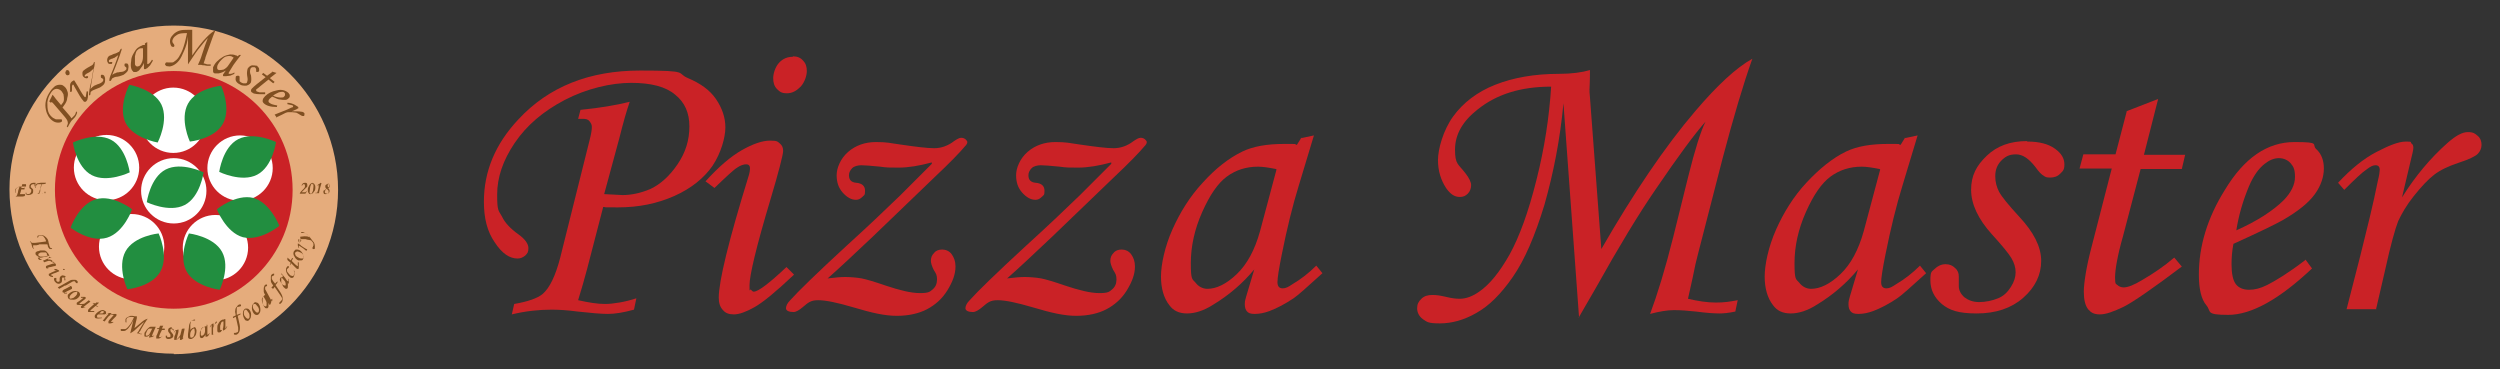<?xml version="1.0" encoding="UTF-8"?>
<svg id="_レイヤー_1" data-name="レイヤー 1" xmlns="http://www.w3.org/2000/svg" width="528" height="78" version="1.1" viewBox="0 0 528 78">
  <rect x="0" y="0" width="528" height="78" fill="#333333" stroke="none"/>
  <defs>
    <style>
      .cls-1 {
        fill: #228e40;
      }

      .cls-1, .cls-2, .cls-3, .cls-4, .cls-5 {
        stroke-width: 0px;
      }

      .cls-2 {
        fill: #804f21;
      }

      .cls-3 {
        fill: #e5ac7c;
      }

      .cls-4 {
        fill: #ca2226;
      }

      .cls-5 {
        fill: #fff;
      }
    </style>
  </defs>
  <g>
    <path class="cls-4" d="M122.1,25.1l.5-1.9c4.1-.4,7.6-1,10.4-1.7-.7,2-1.4,4.5-2.2,7.7l-3.2,11.8,3.9.2c1.8,0,3.8-.4,5.9-1.3,2.1-1,4-2.7,5.7-5.2,1.7-2.5,2.5-5.1,2.5-8s-1-5.1-3-6.7c-2-1.7-5.1-2.5-9.3-2.5s-9.4,1.2-14,3.6c-4.6,2.4-8.1,5.4-10.6,9.1-2.5,3.7-3.7,7.3-3.7,10.9s.3,3.3,1,4.6c.6,1.3,1.8,2.6,3.5,3.8,1.4,1,2.1,2,2.1,2.9s-.2,1.1-.7,1.6c-.5.4-1,.6-1.6.6-1.7,0-3.3-1.1-4.8-3.4-1.6-2.3-2.3-5.1-2.3-8.6,0-6.4,2.4-12.2,7.3-17.4,6.4-6.9,15-10.3,25.7-10.3s7.5.5,10.1,1.6,4.6,2.5,5.9,4.4,2,3.9,2,6-.9,5.4-2.7,8.1c-1.8,2.6-4.5,4.8-8.1,6.4-3.6,1.6-7.5,2.4-11.9,2.4s-1.7,0-3.1-.1l-3.4,13.1c-.6,2.2-1.2,4.4-1.9,6.6,2.2.5,4.1.8,5.7.8s4.2-.4,6.6-1.2l-.5,2.4c-2.2.6-4,.9-5.5.9s-3.6-.2-6.4-.5c-2.2-.3-4.1-.4-5.5-.4-2.7,0-5.5.3-8.4,1l.5-2.2c2.9-.5,4.9-1.2,6-2.1,1.5-1.3,2.7-3.8,3.7-7.6l6.3-25.2c.3-1.2.4-2,.4-2.5s-.2-.8-.5-1.2-.8-.5-1.3-.5-.5,0-.8,0Z"/>
    <path class="cls-4" d="M150.9,39.7l-1.9-1.4c2.8-3.1,5.4-5.3,7.7-6.6,2.3-1.3,4.3-2,5.9-2s1.6.2,2.1.6.7.9.7,1.6-.9,4.3-2.7,10.3c-3,10-4.4,16-4.4,18s0,.7.3,1,.4.4.6.4c.9,0,3.2-1.7,6.9-5.2l1.6,1.6c-3.8,3.6-6.6,5.9-8.4,6.9-1.8,1-3.2,1.5-4.3,1.5s-1.8-.3-2.3-.9c-.6-.6-.9-1.5-.9-2.6,0-3.5,2.1-12.1,6.3-25.7.2-.6.3-1.2.3-1.7s-.3-.8-.8-.8-1.2.2-1.9.7c-.7.4-2.3,1.9-4.8,4.3ZM167.5,11.9c.9,0,1.6.3,2.1.9.6.6.8,1.3.8,2.2s-.4,2.3-1.3,3.3c-.9.9-1.8,1.4-2.9,1.4s-1.5-.3-2.1-.9c-.6-.6-.8-1.4-.8-2.3s.4-2.3,1.2-3.2,1.8-1.3,2.9-1.3Z"/>
    <path class="cls-4" d="M196.8,34.3c-2.6.7-4.9,1.1-7,1.1s-2.5,0-3.9-.2c-2-.2-3.3-.3-4-.3s-1.5.2-1.9.6c-.4.4-.7.9-.7,1.5,0,1,.5,1.5,1.5,1.6,1.3.1,1.9.7,1.9,1.7s-.2.9-.6,1.3c-.4.4-.8.6-1.3.6-1,0-1.9-.5-2.8-1.5-.9-1-1.3-2.2-1.3-3.7s.8-3.5,2.4-4.9c1.6-1.4,3.6-2.1,5.9-2.1s2.9.2,5,.5c3.4.5,5.8.8,7.3.8s2.9-.5,4.2-1.5c.6-.4,1.1-.7,1.5-.7s.6.1.9.3c.2.2.4.4.4.6,0,.3-.2.6-.5.9-1,1.2-3.1,3.4-6.5,6.6l-13,12.5c-3.8,3.6-7,6.6-9.5,8.8,1.6-.2,2.8-.3,3.7-.3s2.4.1,3.5.3c1,.2,2.7.7,5,1.5,3,1,5.4,1.6,7.3,1.6s2.1-.3,2.7-.8c.6-.5.9-1.2.9-2.1s-.2-1.2-.7-2c-.4-.8-.6-1.5-.6-1.9,0-.7.2-1.2.7-1.7.4-.5,1-.7,1.7-.7s1.5.3,2,1c.5.7.8,1.5.8,2.6,0,1.6-.6,3.2-1.7,5s-2.6,3.1-4.3,4c-1.7.9-3.9,1.4-6.4,1.4s-5.2-.6-9.2-1.8c-3.4-1-5.8-1.5-7.4-1.5s-2.1.5-3.3,1.5c-.7.6-1.4,1-1.9,1-1,0-1.6-.3-1.6-.8s.3-1.1.9-1.7c1.6-1.8,5.6-5.7,11.9-11.5,4.3-3.9,8.1-7.5,11.4-10.7l6.6-6.6Z"/>
    <path class="cls-4" d="M234.7,34.3c-2.6.7-4.9,1.1-7,1.1s-2.5,0-3.9-.2c-2-.2-3.3-.3-4-.3s-1.5.2-1.9.6c-.4.4-.7.9-.7,1.5,0,1,.5,1.5,1.5,1.6,1.3.1,1.9.7,1.9,1.7s-.2.9-.6,1.3c-.4.4-.8.6-1.3.6-1,0-1.9-.5-2.8-1.5-.9-1-1.3-2.2-1.3-3.7s.8-3.5,2.4-4.9c1.6-1.4,3.6-2.1,5.9-2.1s2.9.2,5,.5c3.4.5,5.8.8,7.3.8s2.9-.5,4.2-1.5c.6-.4,1.1-.7,1.5-.7s.6.1.9.3c.2.2.4.4.4.6,0,.3-.2.6-.5.9-1,1.2-3.1,3.4-6.5,6.6l-13,12.5c-3.8,3.6-7,6.6-9.5,8.8,1.6-.2,2.8-.3,3.7-.3s2.4.1,3.5.3c1,.2,2.7.7,5,1.5,3,1,5.4,1.6,7.3,1.6s2.1-.3,2.7-.8c.6-.5.9-1.2.9-2.1s-.2-1.2-.7-2c-.4-.8-.6-1.5-.6-1.9,0-.7.2-1.2.7-1.7.4-.5,1-.7,1.7-.7s1.5.3,2,1c.5.7.8,1.5.8,2.6,0,1.6-.6,3.2-1.7,5s-2.6,3.1-4.3,4c-1.7.9-3.9,1.4-6.4,1.4s-5.2-.6-9.2-1.8c-3.4-1-5.8-1.5-7.4-1.5s-2.1.5-3.3,1.5c-.7.6-1.4,1-1.9,1-1,0-1.6-.3-1.6-.8s.3-1.1.9-1.7c1.6-1.8,5.6-5.7,11.9-11.5,4.3-3.9,8.1-7.5,11.4-10.7l6.6-6.6Z"/>
    <path class="cls-4" d="M274.7,29.2l2.8-.6-3.2,10.6c-1.3,4.2-2.5,9.1-3.6,14.6-.6,3-.9,4.9-.9,5.8s.4,1.3,1.1,1.3,1.2-.3,2.1-.9c1.7-1,3.4-2.3,5-3.9l1.3,1.6c-3.2,2.9-5.2,4.7-6.1,5.3-1.8,1.2-3.5,2.1-5.1,2.7-1.1.4-2.1.6-3.1.6s-1.3-.2-1.6-.5-.5-.8-.5-1.5.1-1,.3-1.7l1.7-5.7c-2.4,2.9-5.3,5.4-8.6,7.4-2,1.3-3.9,1.9-5.6,1.9s-2.9-.6-3.7-1.7c-1.2-1.5-1.8-3.6-1.8-6.1s.8-6.3,2.4-9.9c1.6-3.6,3.7-7,6.4-9.9,2.7-3,5.5-5.2,8.4-6.6,2.3-1.1,5.2-1.6,8.8-1.6s1.8,0,2.7.2l1-1.6ZM269.5,35.7c-1.5-.3-2.8-.5-3.8-.5-2.5,0-4.7.7-6.6,2.1-1.9,1.4-3.6,3.9-5.2,7.5-1.6,3.6-2.4,7.2-2.4,10.8s.3,3.3,1,4.1c.6.8,1.5,1.3,2.5,1.3,1.9,0,4-1,6.2-3.1,2.2-2.1,3.8-5.1,4.9-9l3.5-13.1Z"/>
    <path class="cls-4" d="M333.5,67.1l-3.3-45.3c-.7,7.6-2.1,14.7-4,21.4-2,6.6-4.2,11.7-6.7,15.3-2.5,3.6-5,6.1-7.7,7.6-2.6,1.5-5.2,2.2-7.7,2.2s-2.7-.3-3.6-.9c-.8-.6-1.2-1.4-1.2-2.3s.3-1.4.9-2c.6-.6,1.4-.8,2.3-.8s1.6.1,2.9.4c1.2.3,2.1.4,2.9.4,1.3,0,2.7-.5,4.1-1.5,2.2-1.5,4.3-4.1,6.4-7.8,2.1-3.8,4-9,5.7-15.8,1.7-6.7,2.7-13.3,3.1-19.7-6.4,0-11.5,1.6-15.5,4.8-3.2,2.5-4.8,5.3-4.8,8.5s.7,3,2.2,5c.8,1,1.2,1.9,1.2,2.5s-.2,1.3-.7,1.8c-.5.5-1,.7-1.7.7-1.1,0-2-.6-2.9-1.9-1.1-1.7-1.7-3.6-1.7-5.9s1.1-6.3,3.2-9.2c2.1-2.9,5.1-5.2,8.9-6.7,3.8-1.5,8.3-2.3,13.4-2.3,2.7,0,4.9-.3,6.6-.8,0,2.5-.1,3.9-.1,4.1,0,.3,0,.8.1,1.7l2.4,32c6.8-11.8,13.4-21.6,19.9-29.2,4.6-5.4,8.6-9.1,12-11-1.9,5.3-4,12.4-6.3,21.1l-5.2,20.2c-.3,1.1-.7,2.8-1.1,4.9l-1,4.5c2.1.5,4.1.8,5.9.8s3-.2,4.6-.5l-.5,2.4c-1.4.3-2.5.4-3.3.4-1.1,0-2.8-.1-5-.4-1.8-.2-3.3-.3-4.7-.3s-3.1.3-5,.8c1.5-4,3.2-9.5,4.9-16.3l3.2-12.9c1.4-5.6,2.6-9.4,3.6-11.4-2.3,2.6-5.7,7.2-10.4,14.1-3.8,5.5-8,12.5-12.7,20.9l-3.7,6.4Z"/>
    <path class="cls-4" d="M402.2,29.2l2.8-.6-3.2,10.6c-1.3,4.2-2.5,9.1-3.6,14.6-.6,3-.9,4.9-.9,5.8s.4,1.3,1.1,1.3,1.2-.3,2.1-.9c1.7-1,3.4-2.3,5-3.9l1.3,1.6c-3.2,2.9-5.2,4.7-6.1,5.3-1.8,1.2-3.5,2.1-5.1,2.7-1.1.4-2.1.6-3.1.6s-1.3-.2-1.6-.5-.5-.8-.5-1.5.1-1,.3-1.7l1.7-5.7c-2.4,2.9-5.3,5.4-8.6,7.4-2,1.3-3.9,1.9-5.6,1.9s-2.9-.6-3.7-1.7c-1.2-1.5-1.8-3.6-1.8-6.1s.8-6.3,2.4-9.9c1.6-3.6,3.7-7,6.4-9.9s5.5-5.2,8.4-6.6c2.3-1.1,5.2-1.6,8.8-1.6s1.8,0,2.7.2l1-1.6ZM397,35.7c-1.5-.3-2.8-.5-3.8-.5-2.5,0-4.7.7-6.6,2.1s-3.6,3.9-5.2,7.5c-1.6,3.6-2.4,7.2-2.4,10.8s.3,3.3,1,4.1c.6.8,1.5,1.3,2.5,1.3,1.9,0,4-1,6.2-3.1,2.2-2.1,3.8-5.1,4.9-9l3.5-13.1Z"/>
    <path class="cls-4" d="M428.2,29.9c2.5,0,4.4.5,5.8,1.5,1.4,1,2,2.1,2,3.3s-.3,1.4-.9,2c-.6.6-1.3.8-2.1.8s-1-.1-1.4-.4c-.4-.2-1-.8-1.7-1.8-1.4-1.8-2.7-2.7-4.1-2.7s-2.2.4-3.1,1.3c-.9.9-1.3,2-1.3,3.3s.3,2.3.8,3.3c.6,1.1,2,2.8,4.2,5.2,3.1,3.3,4.7,6.4,4.7,9.4s-1.3,5.6-3.8,7.8c-2.5,2.2-5.8,3.3-9.8,3.3s-5.8-.7-7.4-2c-1.6-1.4-2.4-3-2.4-5s.3-1.8.9-2.4c.6-.6,1.4-1,2.3-1s1.5.3,2,.8c.6.5.8,1.1.8,1.8s0,.6,0,1.1c0,.4,0,.7,0,.9,0,.9.4,1.7,1.2,2.4.8.6,1.8,1,3.1,1s2.8-.3,4-.8,2-1.3,2.7-2.4,1-2.1,1-3.1-.3-2-.9-3c-.6-1-2-2.7-4.1-5-2.9-3.2-4.4-6.4-4.4-9.4s1.1-5.1,3.3-7.2c2.2-2.1,5-3.1,8.5-3.1Z"/>
    <path class="cls-4" d="M449.1,23.5l6.7-2.6-3,11.8h8.7l-.7,3h-8.7l-3.7,14.1c-1.2,4.2-1.7,7.2-1.7,8.8s.2,1.3.5,1.6c.3.3.8.5,1.3.5.9,0,2.2-.5,4-1.6,2.4-1.4,4.6-2.9,6.7-4.7l1.6,1.9c-6.1,4.6-10.3,7.5-12.3,8.5-2.1,1-3.7,1.6-5,1.6s-1.9-.4-2.5-1.1c-.6-.8-.9-2-.9-3.7s.5-5.1,1.6-9.3l4.3-16.7h-6.8l.8-3h6.8l2.4-9.2Z"/>
    <path class="cls-4" d="M486.9,54.8l1.4,1.9c-6.9,6.5-12.8,9.8-17.7,9.8s-3.5-.7-4.6-2c-1.1-1.3-1.6-3.5-1.6-6.5,0-6,1.8-12,5.5-17.9,4.1-6.8,9-10.1,14.7-10.1s3.5.5,4.6,1.5c1.1,1,1.6,2.4,1.6,4.1s-.6,3.6-1.9,5.4c-1.3,1.8-3.5,3.6-6.8,5.5-1.6.9-5.1,2.6-10.4,5-.3,1.5-.4,3-.4,4.3,0,2,.3,3.4.9,4.2s1.6,1.2,2.8,1.2,2.4-.3,3.8-1c1.8-.9,4.6-2.6,8.1-5.3ZM472.2,48.7c4.5-2,7.9-4.2,10.2-6.5,1.5-1.6,2.3-3.2,2.3-4.8s-.3-2.2-.9-2.9c-.6-.7-1.5-1.1-2.5-1.1s-2,.4-3,1.2c-1.3,1-2.4,2.6-3.3,4.7-1.3,3.1-2.2,6.2-2.7,9.4Z"/>
    <path class="cls-4" d="M501.9,65.3h-6.3l2.9-11.3c1.4-5.6,2.7-10.8,3.7-15.8.3-1.2.4-2,.4-2.3,0-.7-.3-1-.9-1s-1.1.3-1.9.9c-.9.6-2.4,2-4.7,4.3l-1.3-1.5c2.7-2.9,5.4-5.1,8.1-6.5,2.7-1.4,4.7-2.2,6.2-2.2s.9.1,1.2.4c.3.2.4.5.4.9s-.2,1.3-.6,2.9l-1.8,7.6c2.8-4.5,6-8.3,9.6-11.5,1.7-1.5,3.1-2.3,4.3-2.3s1.5.3,2.1.8.8,1.2.8,1.9-.3,1.4-.8,1.9c-.5.5-1.9,1.2-4.1,1.9-2.1.7-3.8,1.5-5.1,2.5-1.3,1-2.7,2.5-4.3,4.5-1.6,2-2.6,3.8-3.3,5.3-.6,1.5-1.6,5-2.8,10.5l-1.9,8.2Z"/>
  </g>
  <g>
    <path class="cls-3" d="M36.7,74.7c-19.1,0-34.7-15.6-34.7-34.7S17.6,5.4,36.7,5.4s34.7,15.6,34.7,34.7-15.6,34.7-34.7,34.7Z"/>
    <path class="cls-4" d="M61.8,40.1c0,13.9-11.2,25.1-25.1,25.1s-25.1-11.2-25.1-25.1,11.2-25.1,25.1-25.1,25.1,11.2,25.1,25.1Z"/>
    <g>
      <path class="cls-5" d="M43.5,25.4c0,3.8-3.1,6.9-6.9,6.9s-6.9-3.1-6.9-6.9,3.1-6.9,6.9-6.9,6.9,3.1,6.9,6.9Z"/>
      <path class="cls-5" d="M29.4,35.4c0,3.8-3.1,6.9-6.9,6.9s-6.9-3.1-6.9-6.9,3.1-6.9,6.9-6.9,6.9,3.1,6.9,6.9Z"/>
      <path class="cls-5" d="M57.6,35.5c0,3.8-3.1,6.9-6.9,6.9s-6.9-3.1-6.9-6.9,3.1-6.9,6.9-6.9,6.9,3.1,6.9,6.9Z"/>
      <path class="cls-5" d="M52.4,52.3c0,3.8-3.1,6.9-6.9,6.9s-6.9-3.1-6.9-6.9,3.1-6.9,6.9-6.9,6.9,3.1,6.9,6.9Z"/>
      <path class="cls-5" d="M34.7,52.1c0,3.8-3.1,6.9-6.9,6.9s-6.9-3.1-6.9-6.9,3.1-6.9,6.9-6.9,6.9,3.1,6.9,6.9Z"/>
      <path class="cls-5" d="M43.6,40.3c0,3.8-3.1,6.9-6.9,6.9s-6.9-3.1-6.9-6.9,3.1-6.9,6.9-6.9,6.9,3.1,6.9,6.9Z"/>
    </g>
    <g>
      <path class="cls-1" d="M47.1,26.1c-1.8,3.3-7,3.8-7,3.8,0,0-2.2-4.7-.4-8,1.8-3.3,7-3.8,7-3.8,0,0,2.2,4.7.4,8Z"/>
      <path class="cls-1" d="M54.3,36.9c-3.3,1.7-8-.6-8-.6,0,0,.7-5.2,4-6.9,3.3-1.7,8,.6,8,.6,0,0-.7,5.2-4,6.9Z"/>
      <path class="cls-1" d="M34.1,22.1c1.6,3.4-.8,8-.8,8,0,0-5.2-.9-6.8-4.2-1.6-3.4.8-8,.8-8,0,0,5.2.9,6.8,4.2Z"/>
      <path class="cls-1" d="M51.3,50.1c-3.6-1-5.5-5.9-5.5-5.9,0,0,4-3.3,7.7-2.4,3.6,1,5.5,5.9,5.5,5.9,0,0-4,3.3-7.7,2.4Z"/>
      <path class="cls-1" d="M19.4,37c3.3,1.7,8-.6,8-.6,0,0-.7-5.2-4-6.9-3.3-1.7-8,.6-8,.6,0,0,.7,5.2,4,6.9Z"/>
      <path class="cls-1" d="M22.6,50.2c3.6-1.1,5.3-6,5.3-6,0,0-4.1-3.2-7.7-2.1-3.6,1.1-5.3,6-5.3,6,0,0,4.1,3.2,7.7,2.1Z"/>
      <path class="cls-1" d="M33.9,57.3c-1.8,3.3-7,3.8-7,3.8,0,0-2.2-4.7-.4-8,1.8-3.3,7-3.8,7-3.8,0,0,2.2,4.7.4,8Z"/>
      <path class="cls-1" d="M46.9,53.2c1.8,3.3-.5,8-.5,8,0,0-5.2-.6-7-3.9-1.8-3.3.5-8,.5-8,0,0,5.2.6,7,3.9Z"/>
      <path class="cls-1" d="M39,43.3c-3.3,1.7-8-.6-8-.6,0,0,.7-5.2,4-6.9,3.3-1.7,8,.6,8,.6,0,0-.7,5.2-4,6.9Z"/>
    </g>
    <g>
      <path class="cls-2" d="M10.6,21.6l-.2-.2c.3-.5.5-1,.7-1.4.2.2.4.5.7.9l1.1,1.3.3-.4c.2-.2.3-.5.3-.8,0-.3,0-.7-.1-1.1-.2-.4-.4-.7-.7-.9-.3-.2-.7-.3-1-.2-.4.1-.7.4-1,.9-.4.6-.6,1.2-.7,1.9,0,.7,0,1.4.2,2,.2.6.6,1,1,1.3.2.1.4.2.6.3.2,0,.4,0,.7,0,.2,0,.4,0,.5,0,0,0,.1.1.1.2,0,0,0,.2,0,.2-.1.2-.4.3-.8.3-.4,0-.8-.1-1.2-.4-.7-.5-1.2-1.3-1.4-2.3-.3-1.3,0-2.6.9-3.9.3-.5.7-.8,1-1.1.3-.2.7-.3,1-.3.3,0,.6,0,.9.3.3.2.6.6.7,1,.2.4.2.9,0,1.5,0,.5-.3,1.1-.7,1.6,0,0-.1.2-.3.4l1.3,1.5c.2.2.4.5.6.8.2-.2.4-.4.6-.6.2-.2.3-.5.4-.9l.2.3c-.1.3-.2.5-.3.7-.1.2-.3.4-.6.7-.2.2-.4.4-.5.6-.2.3-.4.7-.6,1.1l-.2-.2c.2-.4.3-.7.2-.9,0-.3-.2-.6-.6-1.1l-2.4-2.8c-.1-.1-.2-.2-.3-.3,0,0-.1,0-.2,0,0,0-.1,0-.2.1,0,0,0,0,0,.1Z"/>
      <path class="cls-2" d="M13.9,14.9c0,0,.2-.1.3-.1.1,0,.2,0,.3.1.1.1.2.3.2.5,0,.2,0,.3-.1.4,0,0-.2.1-.3.1-.1,0-.2,0-.3-.1-.1-.1-.2-.3-.2-.4,0-.2,0-.3.2-.4ZM15.1,19.4h-.3c0-.5,0-1,0-1.4,0-.4.2-.6.4-.8,0,0,.2-.1.3-.2,0,0,.2,0,.2,0,0,0,.3.5.8,1.3.7,1.3,1.2,2,1.4,2.2,0,0,0,0,.1,0,0,0,0,0,.1,0,0,0,.1-.5.2-1.2h.3c0,.7,0,1.3-.1,1.5,0,.3-.2.5-.3.6,0,.1-.2.1-.3.1-.1,0-.2,0-.3-.2-.4-.4-1-1.4-2-3.2,0,0,0-.2-.1-.2,0,0-.1,0-.2,0,0,0,0,.1-.1.3,0,.1,0,.4,0,.9Z"/>
      <path class="cls-2" d="M19.8,14.4c-.2.3-.5.5-.7.7-.1.1-.3.2-.5.3-.2.1-.4.2-.5.3,0,0-.2.2-.2.2,0,0,0,.2,0,.2,0,.1.2.1.3,0,.2,0,.3,0,.4,0,0,0,0,.1,0,.2,0,0,0,.1-.1.2-.1,0-.3.1-.4,0-.2,0-.3-.1-.5-.3-.2-.2-.2-.5-.2-.8,0-.3.2-.5.5-.7.1-.1.3-.2.6-.4.4-.2.7-.4.9-.5.2-.1.3-.3.4-.5,0-.1,0-.2.1-.2,0,0,0,0,.1,0,0,0,0,0,0,0,0,0,0,0,0,.1,0,.2,0,.7-.2,1.3l-.4,2.5c-.1.7-.2,1.3-.3,1.8.2-.2.3-.3.4-.4.1-.1.3-.2.4-.3.1,0,.4-.2.7-.3.4-.1.8-.3,1-.5.1-.1.2-.2.2-.3,0-.1,0-.2,0-.3,0,0-.1-.1-.3-.2-.1,0-.2-.1-.2-.2,0,0,0-.2,0-.3,0,0,0-.2.1-.2,0,0,.2,0,.3,0,.1,0,.2.1.3.2.1.2.2.4.2.7,0,.3,0,.6-.1.8-.1.3-.3.5-.6.7-.2.2-.6.4-1.2.6-.5.2-.8.3-1,.5-.1,0-.2.2-.2.5,0,.1,0,.2-.1.3-.1,0-.2.1-.2,0,0,0,0-.1,0-.3,0-.3.1-1.1.4-2.3.2-.8.3-1.5.4-2.2l.2-1.3Z"/>
      <path class="cls-2" d="M25,11.6c-.3.3-.6.4-.8.6-.1,0-.3.1-.5.2-.3,0-.4.2-.5.2-.1,0-.2.1-.2.2,0,0,0,.2,0,.2,0,.1.2.2.3.1.2,0,.3,0,.4,0,0,0,0,.1,0,.2,0,0,0,.1-.1.2-.1,0-.3,0-.5,0-.2,0-.3-.2-.4-.4-.1-.2-.1-.5,0-.8.1-.3.3-.5.6-.6.2,0,.4-.2.7-.3.5-.1.8-.3,1-.4.2,0,.3-.3.4-.5,0,0,.1-.2.2-.2,0,0,0,0,.1,0,0,0,0,0,0,0,0,0,0,0,0,.1,0,.2-.2.6-.4,1.3l-.9,2.4c-.3.7-.5,1.3-.7,1.7.2-.1.3-.2.5-.3.2,0,.3-.1.5-.2.1,0,.4,0,.7-.1.4,0,.8-.1,1-.3.1,0,.2-.2.3-.3,0-.1,0-.2,0-.3,0,0-.1-.1-.2-.2-.1,0-.2-.2-.2-.2,0,0,0-.2,0-.3,0,0,0-.2.2-.2.1,0,.2,0,.3,0,.1,0,.2.1.3.3,0,.2.1.4,0,.7,0,.3-.1.6-.3.8-.2.2-.4.4-.7.6-.3.1-.7.3-1.3.4-.5,0-.8.2-1,.3-.1,0-.2.2-.3.4,0,.1-.1.2-.2.2-.1,0-.2,0-.2,0,0,0,0-.2,0-.3,0-.3.3-1.1.8-2.2.3-.8.6-1.5.8-2.1l.4-1.3Z"/>
      <path class="cls-2" d="M30.7,9.1l.4-.2v1.6c0,.6,0,1.3,0,2.1,0,.4,0,.7,0,.8,0,.1,0,.2.2.1,0,0,.1,0,.3-.2.2-.2.4-.5.5-.7l.2.2c-.3.5-.5.8-.6,1-.2.2-.4.4-.6.6-.1,0-.3.2-.4.2,0,0-.2,0-.2,0,0,0-.1,0-.1-.2,0,0,0-.1,0-.2v-.9c-.2.5-.5.9-.9,1.4-.2.3-.5.4-.7.5-.2,0-.4,0-.6,0-.2-.2-.4-.4-.5-.8-.1-.4-.1-.9,0-1.5,0-.6.2-1.1.5-1.6.3-.5.5-.9.9-1.2.3-.2.6-.4,1.1-.6.1,0,.3,0,.4,0v-.3ZM30.2,10.2c-.2,0-.4,0-.5,0-.3,0-.6.3-.8.5-.2.3-.3.7-.4,1.2,0,.6,0,1.1,0,1.6,0,.3.2.4.3.5.1,0,.3.1.4,0,.3,0,.5-.3.7-.7.2-.4.3-.8.3-1.4v-1.9Z"/>
      <path class="cls-2" d="M39.7,14.2v-6.5c-.1,1.1-.4,2.1-.8,3-.4.9-.7,1.6-1.1,2.1-.4.5-.8.8-1.2,1-.4.2-.8.3-1.1.2-.2,0-.4,0-.5-.2-.1,0-.2-.2-.1-.3,0-.1,0-.2.2-.3,0,0,.2-.1.3,0,0,0,.2,0,.4,0,.2,0,.3,0,.4,0,.2,0,.4,0,.6-.2.3-.2.7-.5,1-1,.3-.5.7-1.2,1-2.2.3-.9.5-1.9.7-2.8-.9,0-1.7,0-2.3.5-.5.3-.7.7-.8,1.1,0,.2,0,.4.3.7.1.2.2.3.1.4,0,.1,0,.2-.1.2,0,0-.2,0-.2,0-.2,0-.3-.1-.4-.3-.1-.2-.2-.5-.2-.9,0-.5.2-.9.6-1.3.3-.4.8-.7,1.3-.9.6-.2,1.2-.2,1.9-.2.4,0,.7,0,.9,0,0,.4,0,.6,0,.6,0,0,0,.1,0,.2v4.6c1.1-1.6,2.1-2.9,3.1-3.9.7-.7,1.3-1.2,1.8-1.4-.3.7-.7,1.7-1.1,2.9l-1,2.8c0,.2-.1.4-.2.7l-.2.6c.3,0,.6.2.8.2.2,0,.4,0,.7,0v.3c-.3,0-.5,0-.6,0-.2,0-.4,0-.7-.1-.2,0-.5,0-.7-.1-.2,0-.4,0-.7,0,.3-.6.6-1.3.9-2.3l.6-1.8c.3-.8.5-1.3.6-1.6-.3.3-.9,1-1.6,1.9-.6.7-1.3,1.7-2,2.8l-.6.9Z"/>
      <path class="cls-2" d="M50.5,11.6h.4c0,0-1,1.3-1,1.3-.4.5-.8,1.1-1.2,1.8-.2.4-.4.6-.4.7,0,.1,0,.2,0,.2,0,0,.2,0,.3,0,.3,0,.6-.1.9-.3v.3c-.5.2-.8.4-1,.4-.3,0-.6.1-.8.1-.2,0-.3,0-.4,0,0,0-.2,0-.2-.1,0,0,0-.1,0-.2,0,0,0-.1.1-.2l.5-.7c-.5.3-1,.5-1.5.6-.3,0-.6,0-.8,0-.2,0-.4-.2-.4-.4,0-.3,0-.6,0-.9.2-.4.4-.8.8-1.2.4-.4.8-.7,1.3-1,.5-.3,1-.4,1.5-.5.4,0,.8,0,1.2.2.1,0,.2,0,.4.2l.2-.2ZM49.4,12.2c-.2-.1-.3-.2-.5-.3-.3-.1-.7-.1-1,0-.3,0-.7.3-1.1.7-.4.4-.7.8-.9,1.3,0,.3-.1.5,0,.6,0,.1.1.2.3.3.3,0,.6,0,1-.1.4-.2.8-.5,1.1-1l1.1-1.6Z"/>
      <path class="cls-2" d="M54.1,13.8c.3.2.5.4.6.6,0,.2.1.4,0,.6,0,0-.1.2-.2.2-.1,0-.2,0-.3,0,0,0-.1,0-.1-.1,0,0,0-.2,0-.3,0-.3-.1-.5-.3-.6-.1,0-.3,0-.5,0-.2,0-.3.2-.4.3,0,.1-.1.3-.1.5,0,.2,0,.5.2.9.1.6.1,1.1,0,1.5-.2.4-.6.6-1,.7-.5,0-1,0-1.4-.3-.4-.2-.7-.5-.8-.8-.1-.3,0-.5,0-.8,0-.1.2-.2.3-.2.1,0,.2,0,.3,0,0,0,.2.1.2.2,0,.1,0,.2,0,.3,0,0,0,0,0,.1,0,0,0,0,0,.1,0,.1,0,.2,0,.4,0,.1.2.2.3.3.2.1.4.2.5.2.2,0,.3,0,.5,0,.2,0,.3-.2.3-.3,0-.1.1-.3.1-.4,0-.2,0-.5-.1-.9-.1-.6,0-1.1.1-1.5.2-.3.5-.6.9-.7.4,0,.8,0,1.3.2Z"/>
      <path class="cls-2" d="M57.4,15.1l1,.3-1.4,1.1,1,.8-.3.3-1-.8-1.6,1.3c-.5.4-.8.7-1,.8,0,0,0,.2,0,.2,0,0,0,.1.1.2,0,0,.3.1.6.2.4,0,.8,0,1.2,0v.4c-1.1,0-1.8,0-2.1-.1-.3,0-.6-.2-.7-.3-.1,0-.2-.2-.2-.3,0-.1,0-.3.2-.5.2-.2.5-.5,1-.9l1.9-1.5-.8-.6.3-.3.8.6,1.1-.8Z"/>
      <path class="cls-2" d="M58.5,22.3v.3c-1.4,0-2.3-.3-2.8-.8-.2-.2-.3-.4-.2-.7,0-.2.2-.5.5-.8.6-.6,1.4-1,2.4-1.2,1.1-.3,1.9,0,2.5.5.2.2.3.4.3.6,0,.2,0,.4-.3.6-.2.2-.4.3-.7.3-.3,0-.7,0-1.2-.1-.3,0-.8-.3-1.5-.6-.2.1-.3.3-.5.4-.2.2-.3.4-.3.5,0,.1,0,.3.2.4.1.1.3.2.5.3.3.1.7.2,1.3.3ZM57.6,20.2c.7.3,1.2.4,1.7.4.3,0,.6,0,.7-.2.1-.1.2-.2.2-.4,0-.1,0-.3-.1-.4-.1-.1-.2-.2-.4-.2-.2,0-.5,0-.8.1-.4.2-.9.4-1.2.7Z"/>
      <path class="cls-2" d="M58.5,24.9l-.5-.7,1.5-.6c.8-.3,1.5-.6,2.1-.9.2,0,.3-.1.3-.2,0,0,0-.1,0-.2,0,0-.1,0-.3-.1-.1,0-.4-.1-.9-.2v-.3c.6,0,1.1.2,1.5.4.4.2.6.4.8.5,0,0,0,.1,0,.2,0,0,0,0,0,.1,0,0-.2,0-.4.2l-1,.4c.8,0,1.5,0,2.1.1.3,0,.5.2.6.3,0,0,0,.2,0,.3,0,.1,0,.2-.1.3,0,0-.2,0-.3,0-.1,0-.3-.1-.6-.3-.3-.2-.5-.3-.7-.4-.2,0-.5-.1-.9-.1-.4,0-.7,0-.9,0-.2,0-.7.2-1.4.6l-1.1.5Z"/>
    </g>
    <g>
      <path class="cls-2" d="M7.2,52.5h-.2c0,0-.1-.2-.2-.3,0,0,0-.2-.1-.4,0-.1,0-.2-.1-.3,0-.2-.1-.3-.3-.5h.2c0,.1.2.3.3.3,0,0,.1,0,.3,0,.1,0,.5,0,1.1-.1l1.5-.2h0c0-.1,0-.2,0-.2-.1-.3-.3-.6-.4-.7-.1-.2-.3-.3-.5-.3-.2,0-.3,0-.5,0,0,0-.1,0-.1,0,0,0,0,0-.1.2,0,0,0,.1-.1.2,0,0,0,0-.1,0,0,0,0,0,0-.1,0,0,0-.1,0-.2,0-.1.2-.2.4-.2.2,0,.4,0,.7,0,.2,0,.5.2.7.4.2.2.4.4.5.8,0,.2.1.4.2.8,0,.3.1.4.2.5,0,.1,0,.2.1.2,0,0,.1,0,.2,0,0,0,0,0,0,0,0,0,0,0,0,0,0,0,0,0,.1,0,0,0,0,0,0,0,0,0,0,.1,0,.1,0,0,0,0-.1.1-.1,0-.3,0-.4,0-.1-.1-.3-.3-.4-.6,0-.1,0-.2-.1-.4,0,0-.3,0-.7,0h-1c0,.1-.6.2-.6.2h-.7c0,.2,0,.3,0,.4,0,.1.1.2.2.3Z"/>
      <path class="cls-2" d="M10.4,53.9h.1c0,.1-.7.3-.7.3-.3,0-.6.1-1,.2-.2,0-.3,0-.4.1,0,0,0,0,0,.1,0,0,0,0,.1.1.1,0,.2.1.4.2h0c-.3,0-.4,0-.5,0-.1,0-.2-.1-.3-.2,0,0,0-.1-.1-.2,0,0,0,0,0-.1,0,0,0,0,0,0,0,0,0,0,.1,0h.4c-.2-.1-.5-.2-.7-.4-.1,0-.2-.2-.3-.3,0,0,0-.2,0-.3,0-.1.2-.2.3-.3.2,0,.4-.1.7-.2.3,0,.5,0,.8,0,.3,0,.5.2.6.3.1.1.2.3.4.5,0,0,0,.1,0,.2h.1ZM9.9,53.8c0,0,0-.2,0-.2,0-.1-.2-.3-.3-.3-.1,0-.3,0-.6,0-.3,0-.5,0-.7.2-.1,0-.2.1-.2.2,0,0,0,.1,0,.2,0,.1.2.2.4.3.2,0,.4,0,.7,0l.9-.2Z"/>
      <path class="cls-2" d="M10.1,54.8h0c.3,0,.5,0,.7.1.1,0,.2.2.3.2,0,0,0,0,0,0,0,0,0,0,0,0,0,0,0,0,0,0l-.5.2c.3,0,.6.1.9.3.2,0,.3.2.3.2,0,0,0,.1,0,.2,0,0,0,.1-.1.2,0,0-.1,0-.2,0-.1,0-.4.1-.8.2-.4,0-.6.2-.7.2,0,0,0,0,0,0,0,0,0,0,0,0,0,0,.1,0,.3.1.1,0,.2,0,.3,0h0c-.3,0-.5,0-.7,0-.1,0-.2-.1-.2-.2,0,0,0-.1,0-.2,0,0,0-.1.2-.2.1,0,.5-.2,1.2-.4.2,0,.4-.1.4-.1,0,0,0,0,0-.1,0,0-.1-.1-.2-.2-.2,0-.4-.1-.6-.2-.1,0-.3,0-.5,0l-.9.3-.2-.4c.3,0,.5-.2.8-.3l1-.4s0,0,0,0c0,0,0,0,0,0,0,0,0,0-.1,0-.1,0-.3,0-.4-.1Z"/>
      <path class="cls-2" d="M11.5,57v-.2c.3,0,.5,0,.7.2.2,0,.3.2.3.2,0,0,0,0,0,.1,0,0,0,0,0,0,0,0-.3.1-.7.3-.7.2-1,.4-1.1.5,0,0,0,0,0,0,0,0,0,0,0,0,0,0,.2.1.5.2v.2c-.4,0-.6-.1-.7-.2-.1,0-.2-.1-.2-.2,0,0,0-.1,0-.2,0,0,0-.1.1-.1.2-.1.7-.4,1.6-.7,0,0,0,0,.1,0,0,0,0,0,0,0,0,0,0,0-.1,0,0,0-.2,0-.4,0ZM13.7,56.8s0,0,0,.1c0,0,0,0,0,.1,0,0-.1,0-.2,0,0,0-.1,0-.2,0,0,0,0,0,0-.1,0,0,0,0,0-.1,0,0,.1,0,.2,0,0,0,.1,0,.2.1Z"/>
      <path class="cls-2" d="M13.6,58.6c.1.1.2.2.2.4,0,.1,0,.2,0,.2,0,0,0,0-.1,0,0,0,0,0-.1,0,0,0,0,0,0,0,0,0,0,0,0-.2,0-.1,0-.3,0-.3,0,0-.1,0-.2-.1,0,0-.2,0-.2,0,0,0-.1.1-.1.2,0,0,0,.2,0,.4,0,.3-.1.5-.3.6-.2.1-.3.2-.6.1-.2,0-.4-.2-.6-.4-.1-.2-.2-.3-.2-.5,0-.1,0-.3.2-.3,0,0,.1,0,.2,0,0,0,.1,0,.1,0,0,0,0,0,0,.1,0,0,0,0,0,.1,0,0,0,0,0,0,0,0,0,0,0,0,0,0,0,0,0,.2,0,0,0,.1,0,.2,0,0,.1.1.2.2,0,0,.2,0,.2,0,0,0,.1,0,.2,0,0,0,0,0,.1-.2,0,0,0-.2,0-.4,0-.3.1-.5.3-.6.1-.1.3-.2.5-.1.2,0,.4.1.5.3Z"/>
      <path class="cls-2" d="M14.2,61.8h0c-.3.1-.5.1-.7,0-.1,0-.2,0-.3-.1,0,0,0-.1,0-.2,0,0,0-.1.1-.2,0,0,.1-.1.3-.2.1,0,.4-.2.8-.4.2-.1.3-.2.4-.2,0,0,0,0,0-.1,0,0-.1-.1-.3-.1-.2,0-.4,0-.6,0-.1,0-.3,0-.5.2l-.9.5-.3-.3c.3-.2.5-.3.7-.4l1.6-.9c.3-.2.5-.3.8-.3.2,0,.4,0,.6,0,.2,0,.4.2.5.3,0,0,0,.1,0,.2,0,0,0,.1,0,.2,0,0,0,0-.1,0,0,0-.1,0-.2,0,0,0,0,0-.1-.1,0-.1-.2-.2-.2-.3,0,0-.1,0-.2,0,0,0-.2,0-.5.2l-1.2.7c.3,0,.6,0,.9.1.2,0,.3.1.4.2,0,0,0,.1,0,.2,0,0,0,.1,0,.2,0,0,0,0-.2.1,0,0-.3.2-.6.3-.4.2-.6.3-.7.4,0,0-.2.1-.2.2,0,0,0,0,0,0,0,0,0,0,0,0,0,0,.1,0,.3,0,0,0,.2,0,.3,0Z"/>
      <path class="cls-2" d="M16.7,61.7c.1.1.2.3.2.5,0,.2-.1.4-.3.6-.3.3-.6.5-1.1.5-.4,0-.8,0-1-.2-.1-.1-.2-.3-.2-.5,0-.2,0-.4.2-.5.3-.3.6-.5,1-.6.5-.1.9,0,1.2.2ZM16.4,61.7c-.1-.1-.3-.1-.6,0-.3,0-.5.3-.8.5-.2.2-.3.4-.3.5,0,.1,0,.2,0,.3.1.1.3.1.5,0,.3,0,.6-.3.8-.5.2-.2.3-.4.3-.5,0-.1,0-.2,0-.3Z"/>
      <path class="cls-2" d="M18.8,63.5l.3.2-.8.6c-.5.4-.7.6-.8.6,0,0,0,0,0,0,0,0,0,0,0,0,0,0,0,0,.1,0,0,0,.2,0,.5,0h0c-.5.2-.9.2-1,.1,0,0,0,0,0-.1,0,0,0-.1,0-.2,0,0,.2-.2.3-.3-.2,0-.5,0-.8,0-.2,0-.3,0-.4-.1,0,0,0,0,0-.1,0,0,0-.1,0-.2,0,0,0-.1.2-.2,0,0,.3-.2.6-.4.4-.3.6-.5.6-.5,0,0,0,0,0,0,0,0,0,0-.1,0,0,0-.2,0-.4,0v-.2c.3,0,.5,0,.7,0,.1,0,.2,0,.3.1,0,0,0,0,0,.1,0,0,0,0,0,.1,0,.1-.3.3-.7.6-.4.3-.6.5-.6.5,0,0,0,0,0,.1,0,0,0,0,0,0,0,0,.3,0,.5,0,.3,0,.5,0,.7-.2l.9-.7Z"/>
      <path class="cls-2" d="M20.4,63.9h.5c0,.1-.6.6-.6.6l.5.3h-.1c0,.1-.5-.2-.5-.2l-.7.6c-.2.2-.4.3-.4.4,0,0,0,0,0,.1,0,0,0,0,0,0,0,0,.1,0,.3,0,.2,0,.4,0,.5,0v.2c-.5,0-.8,0-1,0-.2,0-.3,0-.3,0,0,0,0,0,0-.2,0,0,0-.1,0-.2,0-.1.2-.3.4-.5l.9-.8-.4-.2h.2c0-.1.4.1.4.1l.5-.4Z"/>
      <path class="cls-2" d="M21.5,67v.2c-.6.1-1,.1-1.3,0-.1,0-.2-.2-.2-.3,0-.1,0-.3.1-.4.2-.3.5-.6.9-.8.5-.3.9-.3,1.2,0,.1,0,.2.1.2.2,0,0,0,.2,0,.3,0,.1-.2.2-.3.2-.1,0-.3,0-.6,0-.1,0-.4,0-.8,0,0,0-.1.2-.2.2,0,.1,0,.2,0,.3,0,0,0,.1.1.2,0,0,.1,0,.2,0,.1,0,.3,0,.6,0ZM20.8,66.2c.3,0,.6,0,.8,0,.1,0,.2-.1.3-.2,0,0,0-.1,0-.2,0,0,0-.1-.1-.1,0,0-.1,0-.2,0-.1,0-.2,0-.3.2-.2.1-.3.3-.5.5Z"/>
      <path class="cls-2" d="M22.5,66.4h0c.3-.2.5-.3.7-.3.2,0,.3,0,.4,0,0,0,0,0,0,0,0,0,0,0,0,0,0,0,0,0,0,0l-.4.4c.3-.1.6-.2.9-.2.2,0,.3,0,.4,0,0,0,.1,0,.1.1,0,0,0,.1,0,.2,0,0,0,.1-.1.2,0,0-.3.3-.6.6-.3.3-.4.5-.5.6,0,0,0,0,0,0,0,0,0,0,0,0,0,0,.1,0,.3,0,.1,0,.2,0,.3,0h0c-.2.2-.5.3-.7.3-.1,0-.2,0-.3,0,0,0-.1,0-.1-.1,0,0,0-.1,0-.3,0-.1.3-.5.8-1,.2-.2.2-.3.3-.3,0,0,0,0,0-.1,0,0-.2,0-.3,0-.2,0-.4,0-.6.2-.1,0-.2.2-.4.4l-.6.8-.4-.2c.2-.2.4-.4.5-.6l.7-.8s0,0,0,0c0,0,0,0,0,0,0,0,0,0-.1,0-.1,0-.3,0-.4.1Z"/>
      <path class="cls-2" d="M27.5,70.4l.7-2.9c-.2.5-.4.9-.7,1.3-.3.4-.5.7-.7.8-.2.2-.4.3-.6.3-.2,0-.4,0-.5,0,0,0-.2,0-.2-.1,0,0,0-.1,0-.2,0,0,0,0,0-.1,0,0,.1,0,.2,0,0,0,.1,0,.2,0,0,0,.1,0,.2,0,0,0,.2,0,.3,0,.2,0,.4-.2.6-.4.2-.2.4-.5.7-.9.2-.4.4-.8.6-1.2-.4-.1-.8-.1-1.1,0-.2,0-.4.2-.5.4,0,0,0,.2,0,.4,0,0,0,.1,0,.2,0,0,0,0,0,.1,0,0,0,0-.1,0,0,0-.1,0-.1-.2,0-.1,0-.3,0-.4,0-.2.2-.4.4-.5.2-.1.4-.2.7-.3.3,0,.6,0,.9.1.2,0,.3,0,.4,0,0,.2,0,.2,0,.3,0,0,0,0,0,.1l-.5,2.1c.7-.6,1.3-1.1,1.8-1.5.4-.3.7-.4,1-.5-.2.3-.5.7-.8,1.2l-.7,1.2c0,0,0,.2-.2.3l-.2.3c.1,0,.2.1.4.2,0,0,.2,0,.3,0h0c0,.1-.2.1-.2.1,0,0-.2,0-.3-.1-.1,0-.2,0-.3-.1,0,0-.2,0-.3,0,.2-.2.4-.5.6-.9l.5-.8c.2-.3.3-.5.5-.7-.2.1-.5.3-.9.7-.3.3-.7.6-1.2,1.1l-.4.3Z"/>
      <path class="cls-2" d="M32.7,69h.2s-.3.7-.3.7c-.1.3-.3.6-.4.9,0,.2-.1.3-.1.4,0,0,0,0,0,0,0,0,0,0,.1,0,.1,0,.2-.1.4-.2h0c-.2.3-.4.4-.5.4-.1,0-.3,0-.4.1,0,0-.1,0-.2,0,0,0,0,0,0,0,0,0,0,0,0-.1,0,0,0,0,0-.1l.2-.4c-.2.2-.4.3-.6.4-.1,0-.3,0-.4,0-.1,0-.2,0-.2-.2,0-.1,0-.3,0-.4,0-.2.1-.4.3-.6.1-.2.3-.4.5-.6.2-.2.4-.3.6-.3.2,0,.4,0,.6,0,0,0,.1,0,.2,0h0ZM32.2,69.4c0,0-.2,0-.2,0-.2,0-.3,0-.5,0-.1,0-.3.2-.4.4-.1.2-.2.4-.3.7,0,.1,0,.2,0,.3,0,0,0,.1.1.1.1,0,.3,0,.4-.1.2-.1.3-.3.4-.5l.4-.8Z"/>
      <path class="cls-2" d="M34,68.8h.5c0-.1-.3.6-.3.6h.6c0,0,0,.3,0,.3h-.6c0,0-.4.8-.4.8-.1.3-.2.5-.2.6,0,0,0,0,0,.1,0,0,0,0,0,0,0,0,.1,0,.3,0,.2,0,.3-.2.5-.3h0c-.4.4-.7.6-.9.6-.1,0-.3,0-.3,0,0,0-.1,0-.2,0,0,0,0-.1,0-.3,0-.1,0-.3.2-.6l.4-1.1h-.4c0,0,0-.2,0-.2h.4c0,0,.2-.5.2-.5Z"/>
      <path class="cls-2" d="M36.2,69.4c.2,0,.3,0,.4.1,0,0,.1.1.1.2,0,0,0,0,0,.1,0,0,0,0-.1,0,0,0,0,0,0,0,0,0,0,0-.1-.1,0-.1-.2-.2-.3-.2,0,0-.1,0-.2,0,0,0,0,.1,0,.2,0,0,0,.2,0,.2,0,0,.1.2.3.4.2.2.3.4.3.6,0,.2-.1.4-.3.5-.2.1-.4.2-.7.2-.2,0-.4,0-.5-.2-.1,0-.1-.2-.1-.3,0,0,0-.1,0-.2,0,0,0,0,.2,0,0,0,0,0,.1,0,0,0,0,0,0,.1,0,0,0,0,0,0,0,0,0,0,0,0,0,0,0,.1,0,.2,0,0,.1,0,.2,0,0,0,.2,0,.3,0,0,0,.1,0,.2-.1,0,0,0-.1,0-.2,0,0,0-.1,0-.2,0,0-.1-.2-.2-.3-.2-.2-.3-.4-.3-.6,0-.2,0-.3.2-.5.2-.1.3-.2.6-.2Z"/>
      <path class="cls-2" d="M38.6,69.4h.4s-.2,1-.2,1c-.1.6-.2.9-.2,1,0,0,0,0,0,0,0,0,0,0,0,0,0,0,0,0,.1,0,0,0,.2-.2.3-.3h0c-.4.5-.6.7-.8.7,0,0-.1,0-.2,0,0,0,0-.1,0-.2,0,0,0-.2,0-.4-.2.2-.4.4-.6.5-.2,0-.3.1-.4.1,0,0-.1,0-.2,0,0,0,0-.1,0-.2,0,0,0-.2,0-.2,0-.1,0-.4.2-.7.1-.5.2-.7.2-.8,0,0,0,0,0,0,0,0,0,0-.1,0,0,0-.2.1-.3.3h-.1c.2-.3.4-.5.6-.5.1,0,.2-.1.3-.1,0,0,0,0,.1,0,0,0,0,0,0,.2,0,.1,0,.4-.2,1-.1.5-.2.7-.2.8,0,0,0,0,0,0,0,0,0,0,0,0,.1,0,.2,0,.4-.3.2-.2.3-.4.4-.6l.3-1.2Z"/>
      <path class="cls-2" d="M40.2,69.7c.1-.2.3-.3.4-.4.1,0,.3-.1.4-.2.1,0,.2,0,.3.1,0,0,.1.2.2.5,0,.3,0,.6-.1.9-.1.3-.3.5-.5.7-.2.2-.4.3-.6.3-.2,0-.3,0-.4-.1-.1,0-.2-.2-.2-.4,0-.1,0-.3,0-.5l.2-1.5c0-.4.1-.7.2-.9.1-.2.2-.4.4-.5.2-.1.4-.2.5-.2.1,0,.2,0,.2,0,0,0,0,0,0,.1,0,0,0,.1,0,.1,0,0-.1,0-.2,0,0,0-.2,0-.3,0,0,0-.1,0-.2,0,0,0-.2,0-.2.2,0,0,0,.3-.1.6v1ZM40.8,69.5c0,0-.2,0-.3.2-.1.1-.2.3-.3.6,0,.3-.1.6,0,.8,0,.1,0,.2.1.2,0,0,.1,0,.2,0,.2,0,.4-.2.5-.5.1-.3.2-.7.1-1,0-.1,0-.3-.1-.4,0,0-.1,0-.2,0Z"/>
      <path class="cls-2" d="M43.6,68.6h.2c0,0,0,.7,0,.7,0,.3,0,.6,0,1,0,.2,0,.3,0,.4,0,0,0,0,0,0,0,0,0,0,.1,0,0,0,.2-.2.3-.3h.1c-.2.3-.3.5-.3.5-.1.1-.2.2-.3.2,0,0-.1,0-.2,0,0,0,0,0-.1,0,0,0,0,0,0,0,0,0,0,0,0-.1v-.4c0,.2-.2.4-.4.6-.1.1-.2.2-.3.2-.1,0-.2,0-.3,0,0,0-.2-.2-.2-.4,0-.2,0-.4,0-.7,0-.3.2-.5.3-.7.1-.2.3-.4.5-.5.1,0,.3-.2.5-.2,0,0,.1,0,.2,0h0ZM43.3,69.1c-.1,0-.2,0-.3,0-.2,0-.3.1-.4.2-.1.1-.2.3-.2.6,0,.3,0,.5,0,.7,0,.1,0,.2.1.3,0,0,.1,0,.2,0,.1,0,.2-.1.4-.3.1-.2.2-.4.2-.6v-.9Z"/>
      <path class="cls-2" d="M45.1,70.7h-.4c0,.1,0-.7,0-.7,0-.4,0-.7,0-1.1,0,0,0-.1,0-.2,0,0,0,0,0,0,0,0,0,0-.1,0,0,0-.1.2-.2.4h-.1c.1-.3.3-.5.4-.6.1-.1.3-.2.4-.2,0,0,0,0,0,0,0,0,0,0,0,0,0,0,0,0,0,.2v.5c.1-.3.3-.6.4-.9,0-.1.2-.2.2-.2,0,0,.1,0,.1,0,0,0,0,0,0,.1,0,0,0,0,0,.1,0,0-.1.1-.2.2-.1,0-.2.2-.3.2,0,0-.1.2-.2.4,0,.2-.1.3-.1.4,0,.1,0,.3,0,.7v.6Z"/>
      <path class="cls-2" d="M47.4,67.4h.2c0,0,0,.6,0,.6,0,.3,0,.6,0,1,0,.2,0,.3,0,.4,0,0,0,0,0,0,0,0,0,0,.1-.1,0-.1.2-.2.2-.4h.1c-.1.3-.2.5-.3.5,0,.1-.2.2-.3.3,0,0-.1,0-.2.1,0,0,0,0-.1,0,0,0,0,0,0,0,0,0,0,0,0-.1v-.4c-.1.2-.2.5-.4.7,0,.1-.2.2-.3.2-.1,0-.2,0-.3,0-.1,0-.2-.2-.2-.3,0-.2,0-.4,0-.7,0-.3,0-.5.2-.8.1-.2.2-.4.4-.6.1-.1.3-.2.5-.3,0,0,.1,0,.2,0h0ZM47.3,67.9c-.1,0-.2,0-.2,0-.2,0-.3.1-.4.3,0,.1-.1.3-.2.6,0,.3,0,.5,0,.7,0,.1,0,.2.1.2,0,0,.1,0,.2,0,.1,0,.2-.2.3-.3,0-.2.1-.4.1-.7v-.9Z"/>
      <path class="cls-2" d="M49.2,66.9l.6-.3c-.1-.5-.2-.8-.1-1.1,0-.3.1-.5.3-.7.1-.2.3-.4.5-.5.1,0,.2,0,.3,0,0,0,.1,0,.1.1,0,0,0,.1,0,.2,0,0,0,0-.1.1,0,0-.2,0-.4.1,0,0-.2,0-.2,0-.1,0-.2.2-.2.4,0,.2,0,.4,0,.7v.6c.1,0,.8-.3.8-.3v.2s-.6.3-.6.3l.4,1.8c.1.5.1,1,0,1.4-.1.4-.4.7-.7.8-.1,0-.2,0-.3,0,0,0-.1,0-.2-.1,0,0,0-.1,0-.2,0,0,0,0,.1-.1,0,0,0,0,.2,0,.1,0,.2,0,.3-.1.2,0,.3-.2.3-.3,0-.1,0-.3,0-.7l-.5-2.3-.6.3v-.2Z"/>
      <path class="cls-2" d="M51.8,65.2c.2,0,.3-.1.5,0,.2,0,.3.2.5.4.2.4.3.7.2,1.2,0,.4-.3.7-.5.9-.2.1-.3.1-.5,0-.2,0-.3-.2-.4-.4-.2-.3-.3-.7-.3-1.1,0-.5.2-.9.6-1.1ZM51.7,65.5c-.1,0-.2.3-.2.5,0,.3,0,.6.3.9.1.2.3.3.4.4.1,0,.2,0,.3,0,.1,0,.2-.2.2-.5,0-.3,0-.6-.3-.9-.1-.2-.3-.4-.4-.5-.1,0-.2,0-.3,0Z"/>
      <path class="cls-2" d="M53.7,63.9c.1-.1.3-.1.5,0,.2,0,.4.2.5.4.2.3.3.7.3,1.2,0,.4-.2.7-.4.9-.2.1-.3.2-.5.1-.2,0-.3-.1-.5-.3-.2-.3-.4-.7-.4-1.1,0-.5.1-.9.5-1.1ZM53.6,64.2c-.1,0-.2.3-.2.5,0,.3.1.6.4.9.1.2.3.3.4.4.1,0,.2,0,.3,0,.1,0,.2-.3.2-.5,0-.3-.1-.6-.4-.9-.2-.2-.3-.4-.4-.4-.1,0-.2,0-.3,0Z"/>
      <path class="cls-2" d="M57.2,63.3h.1c0,.4,0,.6-.1.7,0,.2-.1.3-.2.4,0,0,0,0-.1,0,0,0,0,0,0,0,0,0,0,0,0-.1l-.2-.3c0,.3,0,.6,0,.7,0,.2-.1.3-.2.4,0,0-.2,0-.3,0-.1,0-.2,0-.3-.2-.2-.2-.3-.5-.4-.9,0-.4-.1-.7,0-1,0-.3.2-.5.3-.6,0,0,0,0,.2-.1-.2-.3-.3-.6-.3-.8,0-.2,0-.4,0-.5,0-.2,0-.3.1-.5,0-.2.2-.3.3-.4,0,0,.1,0,.2,0,0,0,.1,0,.1,0,0,0,0,0,0,.1,0,0,0,.1,0,.2,0,0-.1,0-.2.1-.1,0-.2.1-.2.1,0,0,0,0,0,.2,0,0,0,.2,0,.3,0,0,.2.3.4.7l.8,1.5c0,.2.2.3.2.3,0,0,0,0,.1,0,0,0,0,0,0-.1,0,0,0-.2,0-.4ZM55.8,62.6c-.1,0-.2.1-.3.2,0,0-.2.2-.2.4,0,.2,0,.4.1.7.1.3.2.5.4.7,0,0,.1.1.2.1,0,0,.1,0,.2,0,0,0,.1-.1.1-.3,0-.2,0-.3,0-.5,0-.1-.1-.3-.3-.7l-.3-.5Z"/>
      <path class="cls-2" d="M57.3,60.8l.4-.5c-.3-.4-.5-.7-.5-1,0-.3,0-.5,0-.8,0-.3.1-.5.3-.6,0,0,.1-.1.2-.1,0,0,.1,0,.2,0,0,0,0,0,0,.1,0,0,0,.1,0,.2,0,0-.1.1-.3.2,0,0-.1,0-.2.1,0,0,0,.2,0,.4,0,.2.2.4.3.6l.4.5.5-.5v.2c.1,0-.4.6-.4.6l1,1.5c.3.5.5.9.5,1.3,0,.4,0,.7-.3,1,0,0-.2.1-.2.2,0,0-.1,0-.2,0,0,0,0,0,0-.1,0,0,0-.1,0-.2,0,0,0,0,.1-.1,0,0,.2-.2.3-.3.1-.1.2-.3.2-.4,0-.1-.1-.3-.3-.6l-1.3-1.9-.4.5v-.2Z"/>
      <path class="cls-2" d="M59.4,57.9v-.2c0,0,.5.6.5.6.2.2.4.5.6.8.1.2.2.2.3.3,0,0,0,0,.1,0,0,0,0,0,0-.1,0-.1,0-.3,0-.4h.1c0,.3,0,.5,0,.5,0,.1,0,.3,0,.4,0,0,0,.1,0,.2,0,0,0,0,0,0,0,0,0,0,0,0,0,0,0,0,0,0l-.2-.3c0,.2,0,.5,0,.8,0,.2,0,.3-.1.4,0,0-.1.1-.2.1-.1,0-.3,0-.4-.2-.2-.1-.3-.3-.4-.5-.1-.2-.2-.5-.3-.7,0-.3,0-.5,0-.7,0-.2.1-.3.3-.5,0,0,0,0,.1-.1h0ZM59.5,58.4c0,0-.1.1-.2.2-.1.1-.2.3-.2.4,0,.2,0,.3.2.6.1.2.3.4.5.6.1,0,.2.1.3.1,0,0,.1,0,.2,0,0-.1.1-.3,0-.5,0-.2-.1-.4-.3-.6l-.6-.7Z"/>
      <path class="cls-2" d="M62,57.2h.2c0,.6,0,1-.2,1.3,0,.1-.2.2-.3.2-.1,0-.3,0-.4-.1-.2-.2-.5-.4-.6-.7-.2-.3-.3-.6-.3-.9,0-.2,0-.4.2-.6,0-.1.2-.2.2-.2,0,0,.2,0,.2,0,0,0,0,0,0,.1,0,0,0,.1,0,.2,0,0-.1.1-.2.2-.1,0-.2.1-.2.2,0,0,0,.2,0,.3,0,.1.1.3.3.5.2.2.3.4.5.5.1,0,.3.1.4.1,0,0,.2,0,.2-.1.1-.2.2-.5.1-.9Z"/>
      <path class="cls-2" d="M60.7,54.9v-.5c0,0,.7.6.7.6l.3-.5h.2c0,.1-.3.6-.3.6l.7.7c.2.2.4.3.5.4,0,0,0,0,.1,0,0,0,0,0,0,0,0,0,0-.1,0-.3,0-.2,0-.4,0-.5h.2c0,.5,0,.8,0,1,0,.2,0,.3,0,.3,0,0,0,0-.1.1,0,0-.1,0-.2,0-.1,0-.3-.2-.5-.4l-.8-.8-.2.4h-.1c0-.1.2-.5.2-.5l-.5-.4Z"/>
      <path class="cls-2" d="M62.2,53c0-.2.2-.3.4-.3.2,0,.4,0,.6.1.4.2.6.5.8.9.2.4.2.7,0,1,0,.2-.2.3-.4.3-.2,0-.4,0-.6,0-.4-.2-.6-.4-.8-.8-.3-.4-.3-.8-.1-1.2ZM62.3,53.3c0,.1,0,.3.1.6.1.2.4.4.8.6.2.1.4.1.6.1.1,0,.2,0,.3-.2,0-.1,0-.3,0-.5-.2-.3-.4-.5-.7-.6-.3-.1-.4-.2-.6-.2-.1,0-.2,0-.3.2Z"/>
      <path class="cls-2" d="M64.9,52.6l-.2.4-.6-.5c-.3-.2-.6-.4-.9-.6,0,0-.1,0-.1,0,0,0,0,0,0,0,0,0,0,0,0,.1,0,0,0,.2.1.4h-.1c-.1-.2-.2-.4-.2-.6,0-.2,0-.3,0-.4,0,0,0,0,0,0,0,0,0,0,0,0,0,0,0,0,.2.1l.4.3c-.2-.3-.4-.6-.5-.9,0-.1,0-.2,0-.3,0,0,0,0,.1-.1,0,0,0,0,.1,0,0,0,0,0,0,0,0,0,0,.1,0,.3,0,.1,0,.3,0,.4,0,.1,0,.2.2.4,0,.1.2.3.2.3,0,0,.3.2.6.4l.5.3Z"/>
      <path class="cls-2" d="M63.7,50.8h-.2s0-.2,0-.2c0-.2-.1-.4-.1-.5,0,0,0,0,0-.1,0,0,0,0,0,0,.2,0,.6-.1.9-.1.4,0,.7,0,1,.2,0,0,.1,0,.2,0-.5-.5-.8-.8-1.2-.9,0,0-.2,0-.3,0-.1,0-.2,0-.3,0,0,0,0,0-.1,0,0,0,0,0,0-.1,0,0,0-.1.1-.1,0,0,.1,0,.2,0,.2,0,.5.2.8.4.3.2.6.5.9.9.3.4.5.7.7.9.1.2.2.5.2.7,0,.2,0,.4,0,.5,0,.1,0,.2-.2.2,0,0-.1,0-.2,0,0,0,0,0-.1-.1,0,0,0-.1,0-.2,0,0,0-.1.1-.2,0-.1,0-.2.1-.2,0-.1,0-.2,0-.4,0-.2-.2-.4-.3-.5-.1-.2-.3-.3-.5-.3-.2,0-.6-.1-.9-.2-.4,0-.7,0-.9,0-.1,0-.2,0-.2.2,0,0,0,.2,0,.4Z"/>
    </g>
    <g>
      <path class="cls-2" d="M5.5,39.1h0c0,0,0-.1,0-.2s0,0,0,0c0,0-.2,0-.5,0h-.3s-.2.8-.2.8h.4c.1,0,.2,0,.2,0,0,0,0,0,0-.1h.1c0,.2,0,.3-.1.5h0c0,0,0-.1,0-.1s0,0,0,0c0,0,0,0,0,0,0,0,0,0-.2,0h-.4c-.1.4-.2.8-.3,1,.1,0,.2,0,.3,0,.1,0,.3,0,.5,0,.1,0,.2,0,.2,0s0,0,.1,0c0,0,0,0,0,0s0,0,0,0c0,0,0,0,0,0s0,0,0,0c0,0,0,0,0,0s0,0,0,0c0,0,0,0,0,.1,0,.1,0,.2-.1.3,0,0-.2.1-.4.1s-.2,0-.3,0c-.3,0-.5,0-.6,0s-.4,0-.6,0h0c.1-.1.2-.2.3-.2,0,0,0,0,0,0,0-.1.1-.4.2-.7,0-.4.2-.7.3-1.1-.1,0-.3,0-.4.1-.1,0-.2.2-.3.3,0,.1-.1.2-.1.4s0,0,0,.1c0,0,0,0,0,.2,0,0,0,0,0,.1s0,0,0,0c0,0,0,0,0,0,0,0,0,0-.1,0,0,0,0-.2,0-.3,0-.3,0-.5.3-.7.2-.2.5-.3.9-.3h.6c.2,0,.4,0,.5,0,0,.2,0,.4,0,.4Z"/>
      <path class="cls-2" d="M7.3,39.4h0c0-.1,0-.2,0-.3,0,0,0-.2,0-.2,0,0-.1,0-.2,0-.1,0-.3,0-.4.1-.1,0-.2.2-.2.3s0,.1,0,.2c0,0,0,.1.2.2.2.2.3.3.3.4,0,0,0,.2,0,.3,0,.1,0,.3-.1.4,0,.1-.2.2-.4.3-.2,0-.3.1-.5.1s-.3,0-.4-.1c-.1,0-.2-.2-.2-.3s0-.1,0-.1c0,0,0,0,.1,0s0,0,.1,0c0,0,0,0,0,.1,0,0,0,.1,0,.2,0,0,0,0,.1,0,0,0,.1,0,.2,0,.2,0,.3,0,.5-.2.1-.1.2-.3.2-.4s0,0,0-.1c0,0,0-.1,0-.2,0,0,0-.1-.2-.2-.1-.1-.2-.2-.2-.2,0,0,0-.1,0-.2,0,0,0-.1,0-.2,0-.1,0-.2.1-.3,0-.1.2-.2.3-.3.1,0,.3-.1.4-.1s.2,0,.3,0c0,0,.1,0,.2,0,0,0,0,.2,0,.2,0,0,0,.2,0,.4Z"/>
      <path class="cls-2" d="M9,40.8h0c0,.1-.2.1-.2.1s-.1,0-.3,0c0,0-.2,0-.2,0-.1,0-.2,0-.4,0h0c.1-.1.2-.1.3-.2,0,0,0,0,.1-.1,0,0,0-.3.2-.7l.2-1h0c0,0-.1,0-.2,0-.2,0-.4,0-.5,0-.1,0-.2.1-.3.2,0,0-.1.2-.1.3s0,0,0,.1c0,0,0,0,0,.1,0,0,0,0,0,.1s0,0,0,0c0,0,0,0,0,0,0,0,0,0-.1,0,0,0,0-.2,0-.3s0-.3.1-.4c0-.1.2-.3.4-.3.2,0,.4-.1.6-.1s.3,0,.5,0c.2,0,.3,0,.4,0s.1,0,.2,0c0,0,0,0,0-.1s0,0,0,0c0,0,0,0,0,0,0,0,0,0,0,0,0,0,0,0,0,0s0,0,0,0c0,0,0,0,0,.1,0,0,0,.2-.1.2,0,0-.3.1-.5.1s-.2,0-.3,0c0,0,0,.2-.1.5l-.2.6v.4c0,0-.2.5-.2.5,0,0,.2,0,.2,0,0,0,.2,0,.3,0Z"/>
      <path class="cls-2" d="M9.5,40.5s0,0,.1,0c0,0,0,0,0,.1,0,0,0,.1,0,.2,0,0,0,0-.1,0s0,0-.1,0c0,0,0,0,0-.1,0,0,0-.1,0-.2,0,0,0,0,.1,0Z"/>
      <path class="cls-2" d="M63.7,39.2h0c0-.2.2-.4.3-.5.1,0,.2-.1.4-.1s.3,0,.4.1c0,0,.1.2.1.3s0,.2,0,.3c0,0,0,.2-.2.3,0,0-.2.2-.4.4-.3.3-.5.5-.6.6.2,0,.3,0,.5,0s.1,0,.1,0c0,0,.2,0,.2,0,0,0,0,0,.2-.2h.1c0,.1-.2.3-.3.5,0,0-.2,0-.3,0,0,0-.2,0-.3,0s-.3,0-.6,0h0c.1-.3.3-.5.5-.7.2-.2.4-.4.4-.4,0-.1.2-.2.2-.3,0,0,0-.2,0-.2,0-.1,0-.2,0-.3,0,0-.1-.1-.2-.1s-.1,0-.2,0c0,0-.1.2-.2.3Z"/>
      <path class="cls-2" d="M66,38.7c.2,0,.3,0,.4.2.1.1.2.3.2.6,0,.4,0,.7-.3,1-.2.3-.4.5-.7.5s-.3,0-.4-.2c-.1-.1-.2-.3-.2-.6s0-.5.2-.8c.1-.3.2-.4.4-.6.1-.1.3-.2.4-.2ZM65.9,38.8c0,0-.2,0-.2.2,0,.1-.2.3-.2.6,0,.3-.1.5-.1.8s0,.3,0,.4c0,0,.1.1.2.1s.1,0,.2,0c0,0,.2-.3.3-.6,0-.3.1-.5.1-.8s0-.4,0-.5c0,0-.1-.1-.2-.1Z"/>
      <path class="cls-2" d="M67.9,38.7h0l-.3,1-.2.9c0,0,0,.1,0,.2s0,0,0,0c0,0,0,0,.1,0,0,0,.1,0,.2,0h0c-.3,0-.4,0-.6,0-.2,0-.3,0-.5,0h0c0-.1.1-.1.2-.1,0,0,.1,0,.2,0,0,0,0-.1.1-.3l.2-.8c0-.3,0-.5,0-.5s0,0,0,0-.2,0-.4.1h0c.3-.2.5-.4.6-.4,0,0,.1-.1.2-.2Z"/>
      <path class="cls-2" d="M69.3,39.7c.2.2.3.4.3.6s0,.3-.2.5c-.2.1-.3.2-.6.2s-.3,0-.4-.1c0,0-.1-.2-.1-.3s0-.2,0-.2c0,0,0-.2.2-.2,0,0,.2-.2.4-.3-.1-.2-.2-.3-.2-.5s0-.3.2-.4c.1-.1.3-.2.4-.2s.2,0,.3.1c0,0,.1.2.1.3s0,.2-.1.3c0,.1-.2.2-.4.3ZM69.1,39.8c-.2.1-.3.3-.4.4,0,.1-.1.2-.1.3s0,.2.1.3c0,0,.2.1.3.1s.1,0,.2,0c0,0,.1-.1.2-.2,0,0,0-.2,0-.2s0-.1,0-.2c0,0-.1-.2-.3-.3ZM69.3,39.6c.2-.1.3-.2.3-.3,0,0,0-.1,0-.2s0-.1,0-.2c0,0-.1,0-.2,0s-.2,0-.2.1c0,0,0,.1,0,.2s0,.3.2.4Z"/>
    </g>
  </g>
</svg>